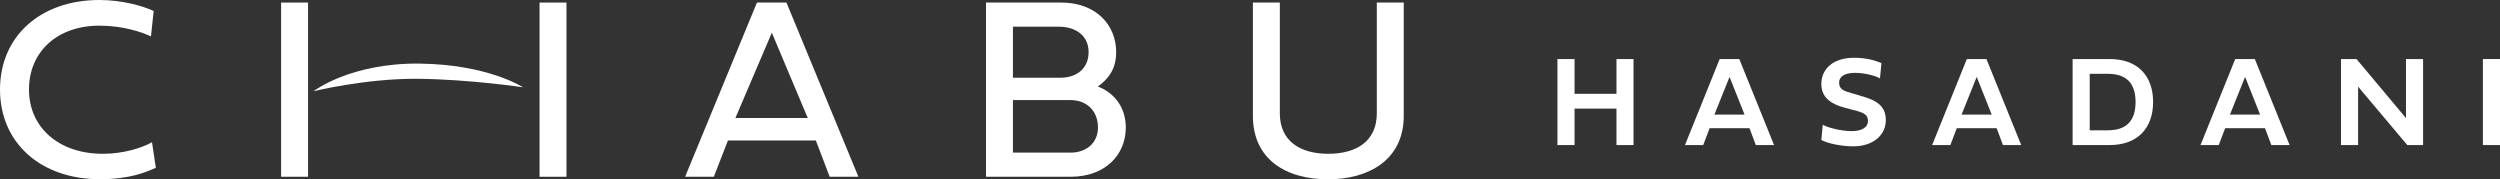 <?xml version="1.0" encoding="UTF-8"?><svg id="_レイヤー_2" xmlns="http://www.w3.org/2000/svg" viewBox="0 0 286.698 20.564"><rect x="0" y="0" width="286.698" height="20.564" fill="#333333" stroke="none"/><defs><style>.cls-1{fill:#fff;}</style></defs><g id="_レイヤー_1-2"><path class="cls-1" d="M17.872,19.24c-1.089.485-2.928,1.309-6.429,1.309C4.647,20.549,0,16.371,0,10.266,0,4.177,4.618,0,11.399,0c2.677,0,5.09.72,6.223,1.264l-.31,2.913c-1.073-.515-3.251-1.236-5.913-1.236-4.809,0-8.075,2.972-8.075,7.325,0,4.37,3.442,7.37,8.458,7.37,2.368,0,4.472-.662,5.649-1.324l.441,2.928Z"/><polyline class="cls-1" points="35.327 11.473 35.327 20.269 32.238 20.269 32.238 .293 35.327 .293 35.327 8.678"/><polyline class="cls-1" points="61.875 8.678 61.875 .293 64.964 .293 64.964 20.27 61.875 20.27 61.875 11.473"/><path class="cls-1" d="M93.559,16.106h-10.077l-1.618,4.163h-3.295L86.807.294h3.382l8.252,19.975h-3.294l-1.588-4.163ZM84.335,13.532h8.297l-4.119-9.781-4.178,9.781Z"/><path class="cls-1" d="M113.073.294h8.635c3.957,0,6.295,2.545,6.295,5.692,0,1.56-.573,2.854-2.104,3.928,2.149.854,3.207,2.648,3.207,4.707,0,3.118-2.338,5.649-6.325,5.649h-9.708V.294ZM121.59,8.914c2.045,0,3.251-1.206,3.251-2.928,0-1.985-1.574-2.926-3.412-2.926h-5.267v5.854h5.428ZM122.752,17.504c1.868,0,3.163-1.147,3.163-2.883,0-1.883-1.266-3.147-3.178-3.147h-6.575v6.03h6.59Z"/><path class="cls-1" d="M143.681.294h3.089v12.709c0,3.236,2.413,4.634,5.546,4.634,3.353,0,5.575-1.53,5.575-4.634V.294h3.089v12.988c0,5.134-4.134,7.282-8.664,7.282-4.899,0-8.635-2.325-8.635-7.282V.294Z"/><path class="cls-1" d="M187.33,16.636h-1.954v-4.184h-4.808v4.184h-1.962V6.772h1.962v3.987h4.808v-3.987h1.954v9.863Z"/><path class="cls-1" d="M200.632,14.704h-4.576l-.733,1.932h-2.092l3.979-9.863h2.252l3.987,9.863h-2.092l-.726-1.932ZM196.607,13.142h3.457l-1.721-4.322-1.736,4.322Z"/><path class="cls-1" d="M215.762,7.245l-.167,1.743c-.516-.305-1.794-.632-2.854-.632-1.067,0-1.83.327-1.83,1.141,0,.821.697.966,1.373,1.169l1.423.421c1.627.479,2.557,1.176,2.557,2.687,0,1.75-1.488,3.007-3.74,3.007-1.395,0-2.971-.349-3.653-.727l.16-1.75c.486.305,2.092.734,3.319.734,1.038,0,1.866-.363,1.866-1.169,0-.625-.37-.901-1.206-1.126l-1.562-.421c-1.256-.341-2.578-1.024-2.578-2.666,0-1.823,1.431-3.029,3.733-3.029,1.38,0,2.375.269,3.159.618Z"/><path class="cls-1" d="M228.975,14.704h-4.576l-.733,1.932h-2.092l3.979-9.863h2.252l3.987,9.863h-2.092l-.726-1.932ZM224.951,13.142h3.457l-1.721-4.322-1.736,4.322Z"/><path class="cls-1" d="M241.934,6.772c3.182,0,4.982,1.888,4.982,4.924,0,3.058-1.837,4.939-4.982,4.939h-4.249V6.772h4.249ZM244.905,11.697c0-2.063-.973-3.232-3.181-3.232h-2.077v6.479h2.077c2.229,0,3.181-1.198,3.181-3.247Z"/><path class="cls-1" d="M259.753,14.704h-4.575l-.733,1.932h-2.092l3.979-9.863h2.252l3.987,9.863h-2.092l-.727-1.932ZM255.729,13.142h3.457l-1.721-4.322-1.736,4.322Z"/><path class="cls-1" d="M270.425,16.636h-1.962V6.772h1.78l5.672,6.769v-6.769h1.961v9.863h-1.808l-5.644-6.697v6.697Z"/><path class="cls-1" d="M286.698,16.636h-1.962V6.772h1.962v9.863Z"/><path class="cls-1" d="M59.974,10.009s-4.017-2.639-11.92-2.715c-7.904-.077-12.093,3.163-12.093,3.163,0,0,6.053-1.478,11.952-1.421,5.9.057,12.061.973,12.061.973"/></g></svg>